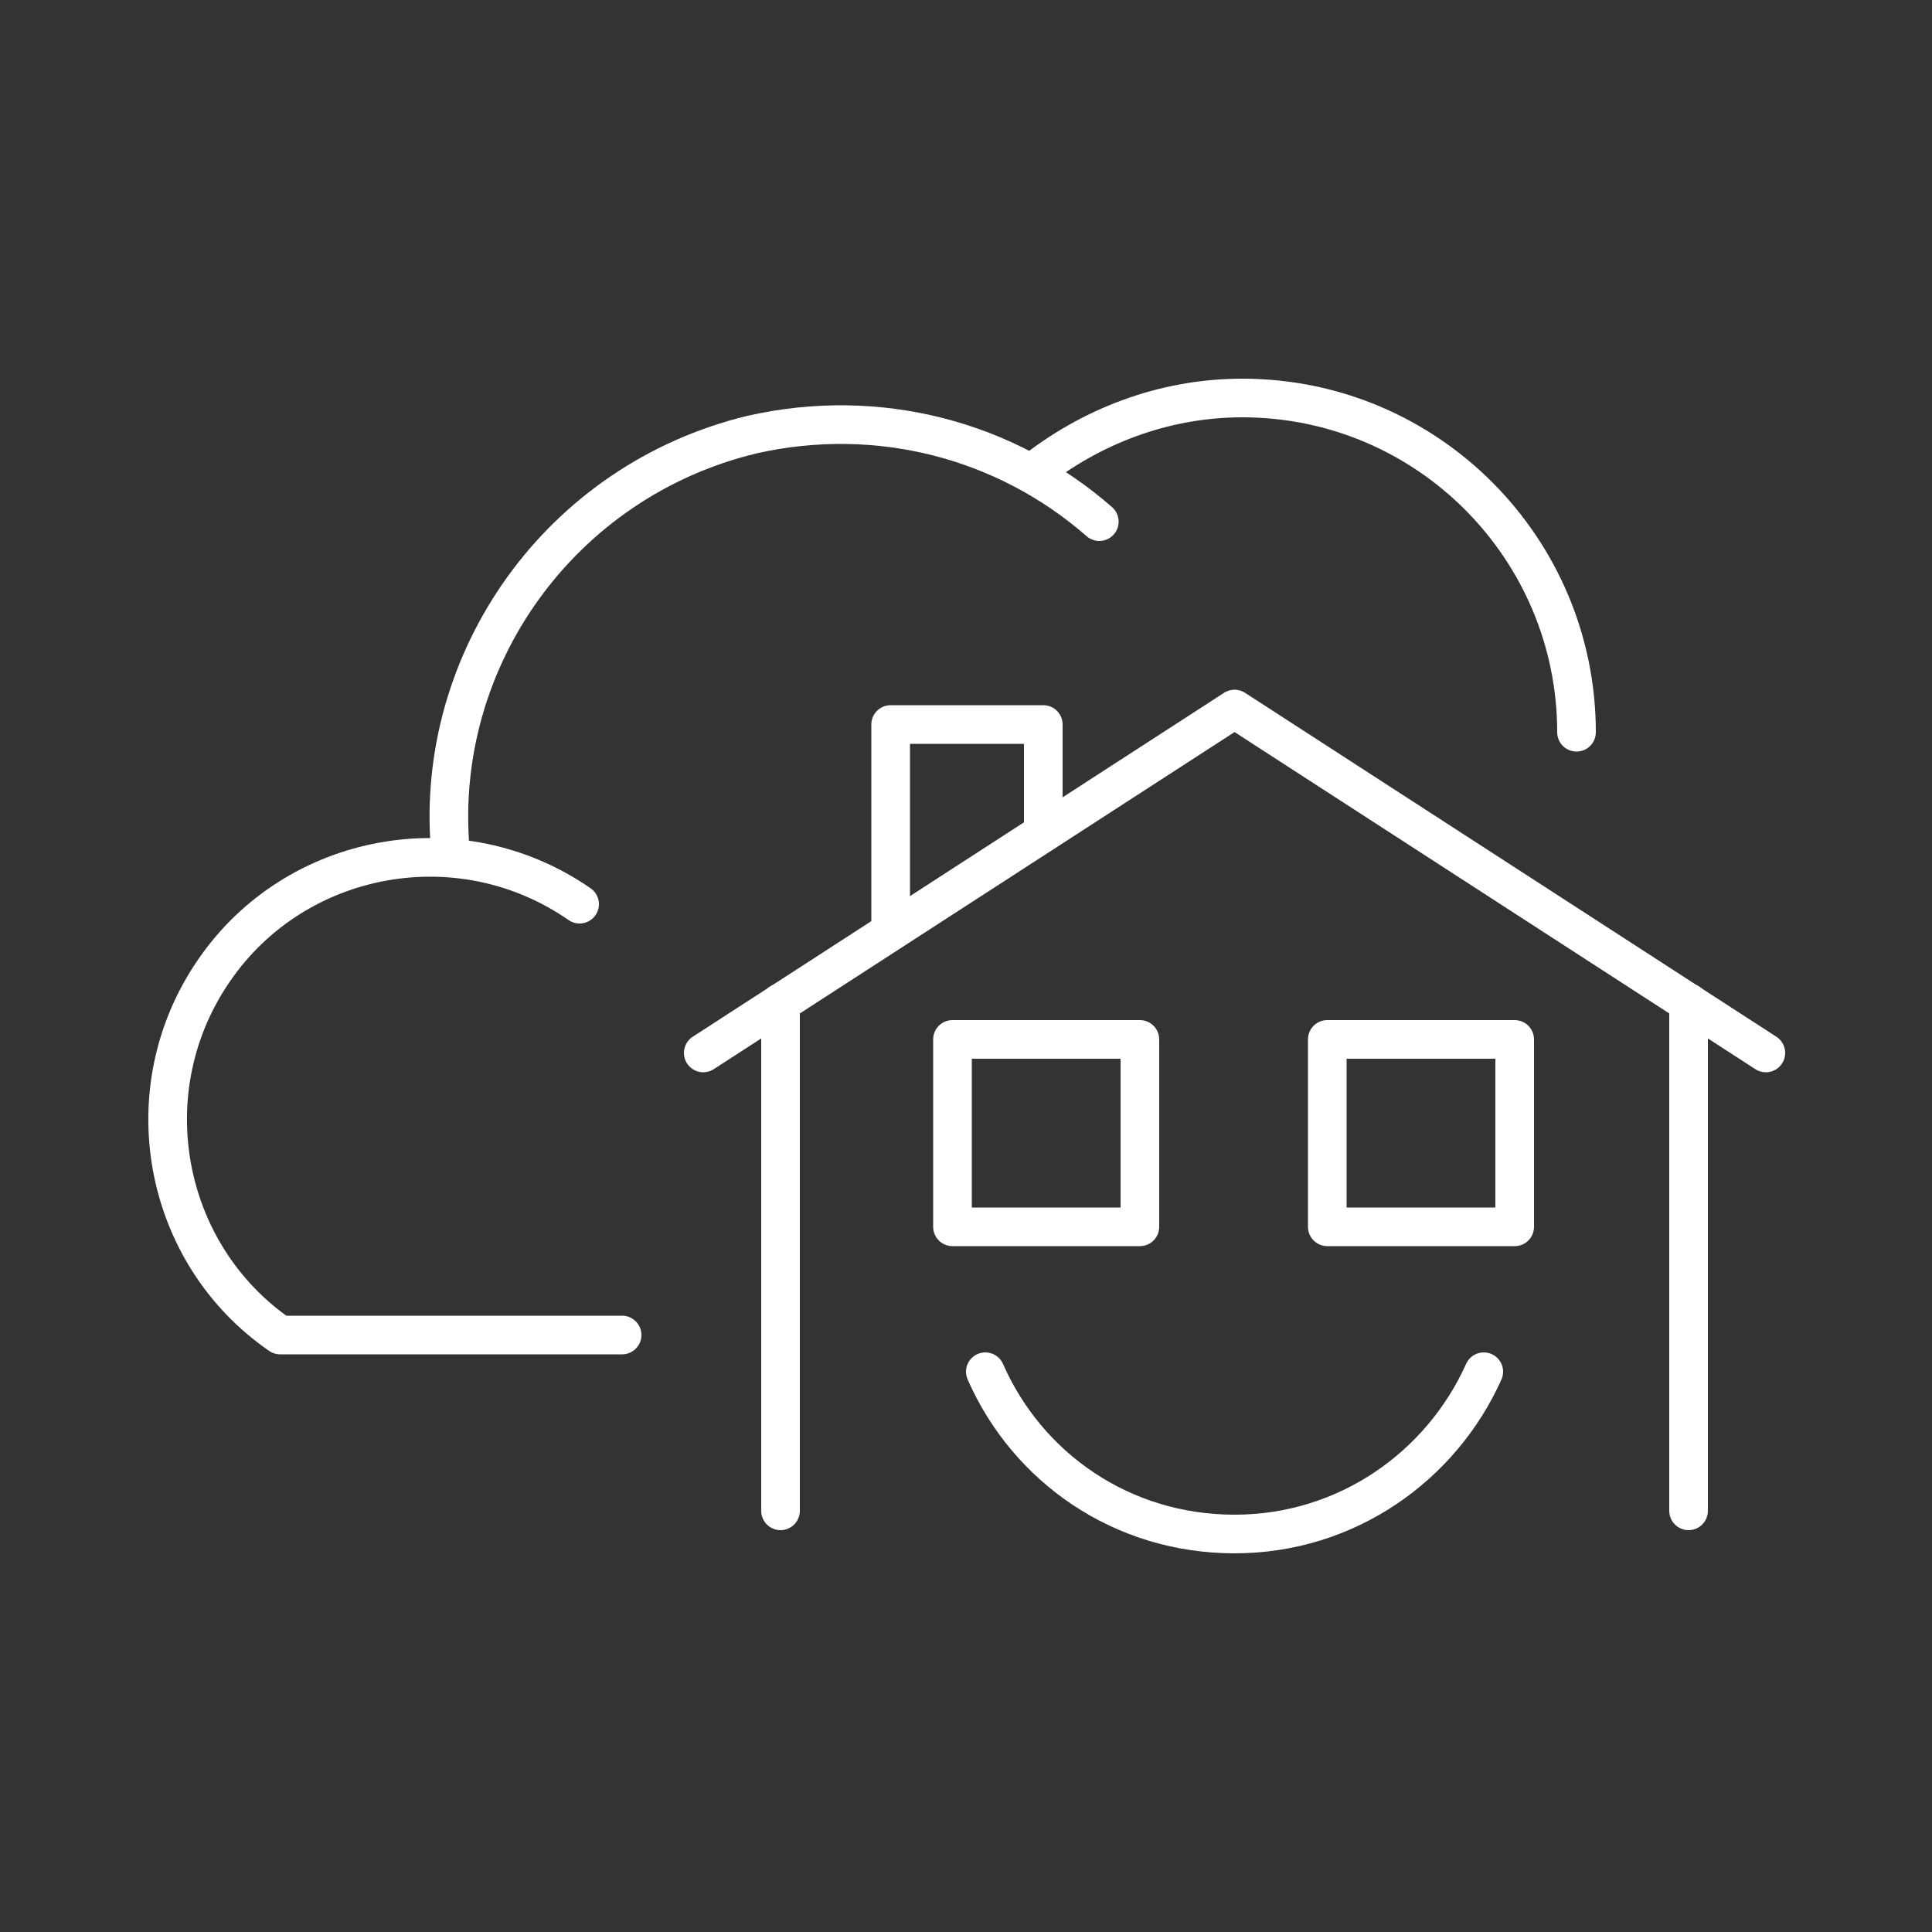 <?xml version="1.0" encoding="utf-8" ?>
<!DOCTYPE svg PUBLIC "-//W3C//DTD SVG 1.1//EN" "http://www.w3.org/Graphics/SVG/1.1/DTD/svg11.dtd">
<svg xmlns="http://www.w3.org/2000/svg" xmlns:xlink="http://www.w3.org/1999/xlink" version="1.2" baseProfile="tiny" id="Ebene_1" x="0px" y="0px" viewBox="0 0 100 100" overflow="visible" xml:space="preserve"><rect x="0" y="0" width="100" height="100" fill="#333333" stroke="none"/><g id="Ebene_1_1_"><g id="typ-seite" display="none"><path display="inline" fill="none" stroke="#000000" stroke-width="2" stroke-linecap="round" stroke-linejoin="round" d="M50,75.3c0.2,2.4,0.7,7.1,0.7,7.1"/><path display="inline" fill="none" stroke="#000000" stroke-width="2" stroke-linecap="round" stroke-linejoin="round" d="M66.2,15.8c-6.4,0-18.4,4.7-6.8,26c2.9,5.4-3.2,6.6-9.3,8.1c-6.3,1.5-5.8,6-5.8,10.8c0,2.5-0.5,14.8,5,14.7 c9.2-0.1,14-10.2,27.4-7.1"/></g><g id="typ-seite_1_" display="none"><path display="inline" fill="none" stroke="#000000" stroke-width="2" stroke-linecap="round" stroke-linejoin="round" d="M83.1,76.7c-0.2,2.4-0.5,5.7-0.5,5.7"/><path display="inline" fill="none" stroke="#000000" stroke-width="2" stroke-linecap="round" stroke-linejoin="round" d="M66.2,15.8c6.4,0,18.4,4.7,6.8,26c-2.9,5.4,3.2,6.6,9.3,8.1c6.3,1.5,5.8,6,5.8,10.8c0,2.3,0.4,15.9-6.9,15.5 c-9.6-0.6-10.7-6.4-18.6-6.2"/><path display="inline" fill="none" stroke="#000000" stroke-width="2" stroke-linecap="round" stroke-linejoin="round" d="M50.7,62.6c0,0,1.1-1.4,2.9-1.4c2.8,0,4.4,2.6,4.4,2.6"/></g></g><g id="Ebene_7" display="none"><g display="inline"><line fill="none" stroke="#000000" stroke-width="2" stroke-linecap="round" stroke-linejoin="round" x1="27.7" y1="44.5" x2="27.7" y2="33.3"/><line fill="none" stroke="#000000" stroke-width="2" stroke-linecap="round" stroke-linejoin="round" x1="71" y1="33.3" x2="71" y2="44.5"/><polyline fill="none" stroke="#000000" stroke-width="2" stroke-linecap="round" stroke-linejoin="round" points="24.1,35.6 49.3,19.3 74.6,35.6"/><polyline fill="none" stroke="#000000" stroke-width="2" stroke-linecap="round" stroke-linejoin="round" points="33,29.8 33,20 40.3,20 40.3,25.1"/><rect x="44.9" y="31.4" fill="none" stroke="#000000" stroke-width="2" stroke-linecap="round" stroke-linejoin="round" width="9" height="9"/><polygon fill="none" stroke="#000000" stroke-width="2" stroke-linecap="round" stroke-linejoin="round" points="75.5,76.6 66.5,76.6 66.5,53.5 71,49.8 75.5,53.5"/><polygon fill="none" stroke="#000000" stroke-width="2" stroke-linecap="round" stroke-linejoin="round" points="32.2,76.6 23.2,76.6 23.2,53.5 27.7,49.8 32.2,53.5"/><polygon fill="none" stroke="#000000" stroke-width="2" stroke-linecap="round" stroke-linejoin="round" points="46.7,76.6 37.6,76.6 37.6,53.5 42.1,49.8 46.7,53.5"/><polygon fill="none" stroke="#000000" stroke-width="2" stroke-linecap="round" stroke-linejoin="round" points="61.1,76.6 52,76.6 52,53.5 56.6,49.8 61.1,53.5"/><line fill="none" stroke="#000000" stroke-width="2" stroke-linecap="round" stroke-linejoin="round" x1="32.2" y1="58.1" x2="37.6" y2="58.1"/><line fill="none" stroke="#000000" stroke-width="2" stroke-linecap="round" stroke-linejoin="round" x1="19" y1="58.1" x2="23.1" y2="58.1"/><line fill="none" stroke="#000000" stroke-width="2" stroke-linecap="round" stroke-linejoin="round" x1="75.5" y1="58.1" x2="79.7" y2="58.1"/><line fill="none" stroke="#000000" stroke-width="2" stroke-linecap="round" stroke-linejoin="round" x1="46.7" y1="58.1" x2="52" y2="58.1"/><line fill="none" stroke="#000000" stroke-width="2" stroke-linecap="round" stroke-linejoin="round" x1="61.1" y1="58.1" x2="66.5" y2="58.1"/></g></g><g id="Ebene_7_Kopie"><g><g><line fill="none" stroke="#FFFFFF" stroke-width="2" stroke-linecap="round" stroke-linejoin="round" x1="40.4" y1="78.2" x2="40.4" y2="51.9"/><line fill="none" stroke="#FFFFFF" stroke-width="2" stroke-linecap="round" stroke-linejoin="round" x1="87.4" y1="51.9" x2="87.4" y2="78.2"/><polyline fill="none" stroke="#FFFFFF" stroke-width="2" stroke-linecap="round" stroke-linejoin="round" points="36.4,54.5 63.9,36.7 91.4,54.5"/><polyline fill="none" stroke="#FFFFFF" stroke-width="2" stroke-linecap="round" stroke-linejoin="round" points="46.1,48.2 46.1,37.5 54,37.5 54,43.1"/></g><g><rect x="49.3" y="53.8" fill="none" stroke="#FFFFFF" stroke-width="2" stroke-linecap="round" stroke-linejoin="round" width="9.7" height="9.7"/><rect x="68.7" y="53.8" fill="none" stroke="#FFFFFF" stroke-width="2" stroke-linecap="round" stroke-linejoin="round" width="9.7" height="9.7"/></g><path fill="none" stroke="#FFFFFF" stroke-width="2" stroke-linecap="round" stroke-linejoin="round" d="M30,46.8 c-6.2-4.3-14.7-2.7-18.9,3.4c-4.3,6.2-2.7,14.7,3.4,18.9h17.7"/><path fill="none" stroke="#FFFFFF" stroke-width="2" stroke-linecap="round" stroke-linejoin="round" d="M23.3,43.9 c-0.8-9.8,5.7-19,15.6-21.4c6.6-1.5,13.2,0.3,18,4.5"/><g><path fill="none" stroke="#FFFFFF" stroke-width="2" stroke-linecap="round" stroke-linejoin="round" d="M51,71 c2.2,5,7.1,8.4,12.9,8.4s10.7-3.5,12.9-8.4"/></g><path fill="none" stroke="#FFFFFF" stroke-width="2" stroke-linecap="round" stroke-linejoin="round" d="M53.4,24.5 c3-2.4,6.8-3.9,10.9-3.9c9.6,0,17.3,7.8,17.3,17.3"/></g></g><g id="Ebene_6"></g><g id="Ebene_3" display="none"><polyline display="inline" fill="none" stroke="#000000" stroke-width="2" stroke-linecap="round" stroke-linejoin="round" points="40.6,65.6 22.6,65.6 12.3,65.6 13.3,22.8 21.6,22.8 22.6,40.4 24.5,40.4 32.7,34.4 32.7,40.4 34.2,40.4 42.3,34.4 42.3,40.4 43.9,40.4 51,34.4 51.4,45.6"/></g><g id="Ebene_2_1_" display="none"><path display="inline" fill="none" stroke="#000000" stroke-width="2" stroke-linecap="round" stroke-linejoin="round" d="M31.4,58.5c0.5,0.3,1,0.7,1.4,1.1c3,3,3,7.9,0,10.9s-7.9,3-10.9,0s-3-7.9,0-10.9c0.5-0.5,0.9-0.8,1.5-1.2"/><path display="inline" fill="none" stroke="#000000" stroke-width="2" stroke-linecap="round" stroke-linejoin="round" d="M30.2,62.2c1.5,1.5,1.5,4.1,0,5.6s-4.1,1.5-5.6,0s-1.5-4.1,0-5.6C26.1,60.7,28.6,60.7,30.2,62.2z"/><line display="inline" fill="none" stroke="#000000" stroke-width="2" stroke-linecap="round" stroke-linejoin="round" x1="23.3" y1="58.4" x2="23.3" y2="36"/><polyline display="inline" fill="none" stroke="#000000" stroke-width="2" stroke-linecap="round" stroke-linejoin="round" points="31.5,58.3 31.5,38.7 31.5,35.9"/><path display="inline" fill="none" stroke="#000000" stroke-width="2" stroke-linecap="round" stroke-linejoin="round" d="M31.4,16.6c1.2,0.5,2.3,1.3,3.3,2.2c4.1,4.1,4.1,10.8,0,14.9c-1,1-2.1,1.7-3.2,2.2"/><path display="inline" fill="none" stroke="#000000" stroke-width="2" stroke-linecap="round" stroke-linejoin="round" d="M23.4,36 c-1.3-0.5-2.5-1.3-3.6-2.4c-4.1-4.1-4.1-10.8,0-14.9l3.2-2.2v10.8c0,0.4,0.4,0.8,0.8,0.8h6.8c0.4,0,0.8-0.4,0.8-0.8V16.6"/><path display="inline" fill="none" stroke="#000000" stroke-width="2" stroke-linecap="round" stroke-linejoin="round" d="M31.4,16.7v10.7c0,0.4-0.4,0.8-0.8,0.8h-6.8c-0.4,0-0.8-0.4-0.8-0.8V16.6"/><path display="inline" fill="none" stroke="#000000" stroke-width="2" stroke-linecap="round" stroke-linejoin="round" d="M31.4,58.5c0.5,0.3,1,0.7,1.4,1.1c3,3,3,7.9,0,10.9s-7.9,3-10.9,0s-3-7.9,0-10.9c0.5-0.5,0.9-0.8,1.5-1.2"/><path display="inline" fill="none" stroke="#000000" stroke-width="2" stroke-linecap="round" stroke-linejoin="round" d="M30.2,62.2c1.5,1.5,1.5,4.1,0,5.6s-4.1,1.5-5.6,0s-1.5-4.1,0-5.6C26.1,60.7,28.6,60.7,30.2,62.2z"/><line display="inline" fill="none" stroke="#000000" stroke-width="2" stroke-linecap="round" stroke-linejoin="round" x1="23.3" y1="58.4" x2="23.3" y2="36"/><polyline display="inline" fill="none" stroke="#000000" stroke-width="2" stroke-linecap="round" stroke-linejoin="round" points="31.5,58.3 31.5,38.7 31.5,35.9"/><path display="inline" fill="none" stroke="#000000" stroke-width="2" stroke-linecap="round" stroke-linejoin="round" d="M31.4,16.6c1.2,0.5,2.3,1.3,3.3,2.2c4.1,4.1,4.1,10.8,0,14.9c-1,1-2.1,1.7-3.2,2.2"/></g></svg>
